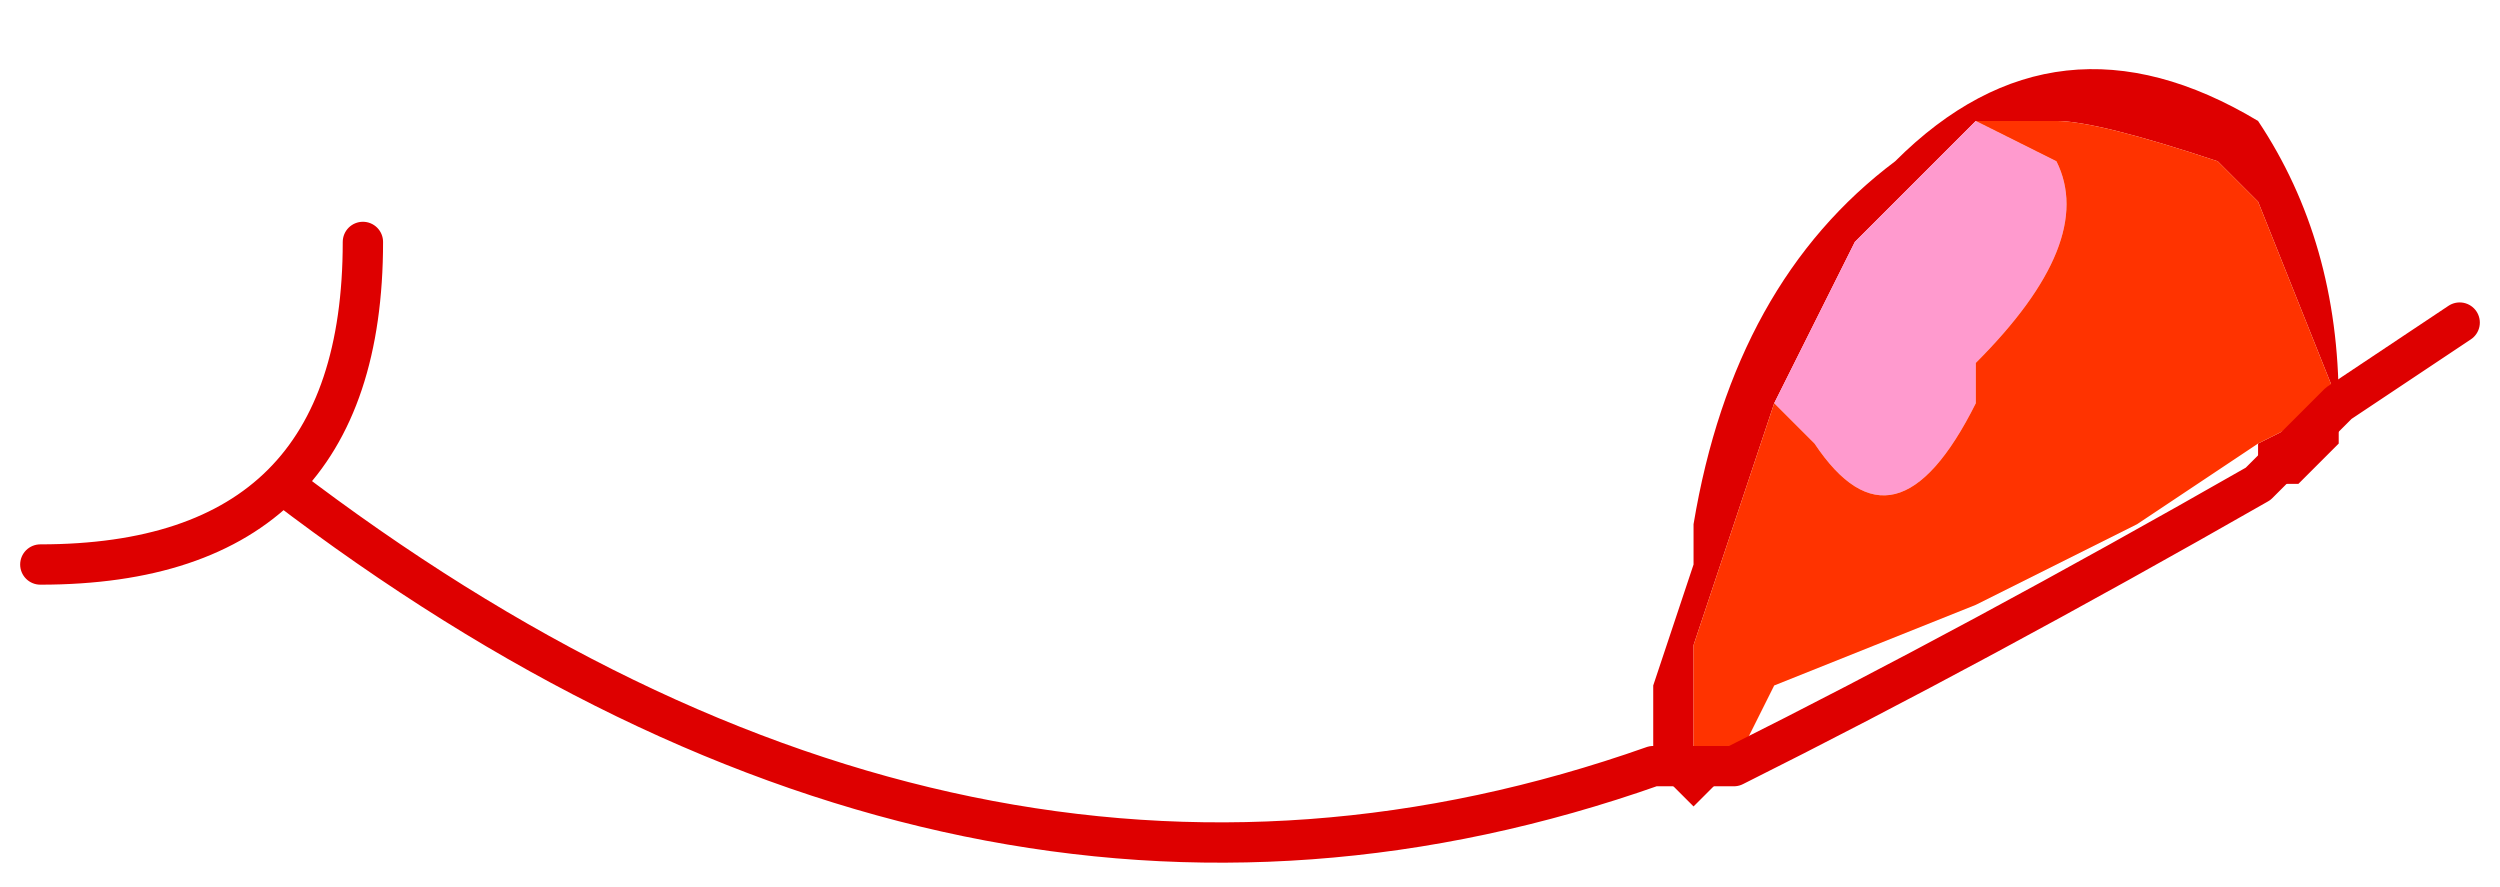 <?xml version="1.0" encoding="UTF-8" standalone="no"?>
<svg xmlns:xlink="http://www.w3.org/1999/xlink" height="1.1px" width="3.1px" xmlns="http://www.w3.org/2000/svg">
  <g transform="matrix(1.0, 0.0, 0.0, 1.0, 1.7, 0.25)">
    <path d="M1.1 0.3 L1.2 0.25 1.1 0.0 1.05 -0.05 Q0.9 -0.1 0.85 -0.1 L0.75 -0.1 0.6 0.05 0.5 0.25 0.4 0.55 0.4 0.6 0.4 0.55 0.4 0.7 0.45 0.7 0.35 0.7 0.45 0.7 0.4 0.75 0.35 0.7 0.4 0.7 0.35 0.7 0.35 0.65 0.35 0.7 0.35 0.6 0.4 0.45 0.4 0.4 Q0.45 0.1 0.65 -0.05 0.85 -0.25 1.1 -0.1 1.2 0.05 1.2 0.25 L1.2 0.3 1.15 0.35 1.1 0.35 1.1 0.3 M1.2 0.25 L1.1 0.35 1.2 0.25" fill="#de0000" fill-rule="evenodd" stroke="none"/>
    <path d="M0.75 -0.1 L0.85 -0.05 Q0.9 0.05 0.75 0.2 L0.75 0.25 Q0.65 0.45 0.55 0.3 L0.5 0.25 0.6 0.05 0.75 -0.1" fill="#ff9ace" fill-rule="evenodd" stroke="none"/>
    <path d="M0.75 -0.1 L0.85 -0.1 Q0.9 -0.1 1.05 -0.05 L1.1 0.0 1.2 0.25 1.1 0.3 0.95 0.4 0.75 0.5 0.5 0.6 0.45 0.7 0.4 0.7 0.4 0.55 0.4 0.6 0.4 0.55 0.5 0.25 0.55 0.3 Q0.65 0.45 0.75 0.25 L0.75 0.2 Q0.9 0.05 0.85 -0.05 L0.75 -0.1" fill="#ff3300" fill-rule="evenodd" stroke="none"/>
    <path d="M1.1 0.35 L1.2 0.25 1.35 0.15 M0.35 0.7 L0.45 0.7 Q0.75 0.55 1.1 0.35 M-1.65 0.45 Q-1.45 0.45 -1.35 0.35 -1.25 0.25 -1.25 0.05 M0.35 0.7 Q-0.5 1.0 -1.35 0.35" fill="none" stroke="#de0000" stroke-linecap="round" stroke-linejoin="round" stroke-width="0.05"/>
  </g>
</svg>

